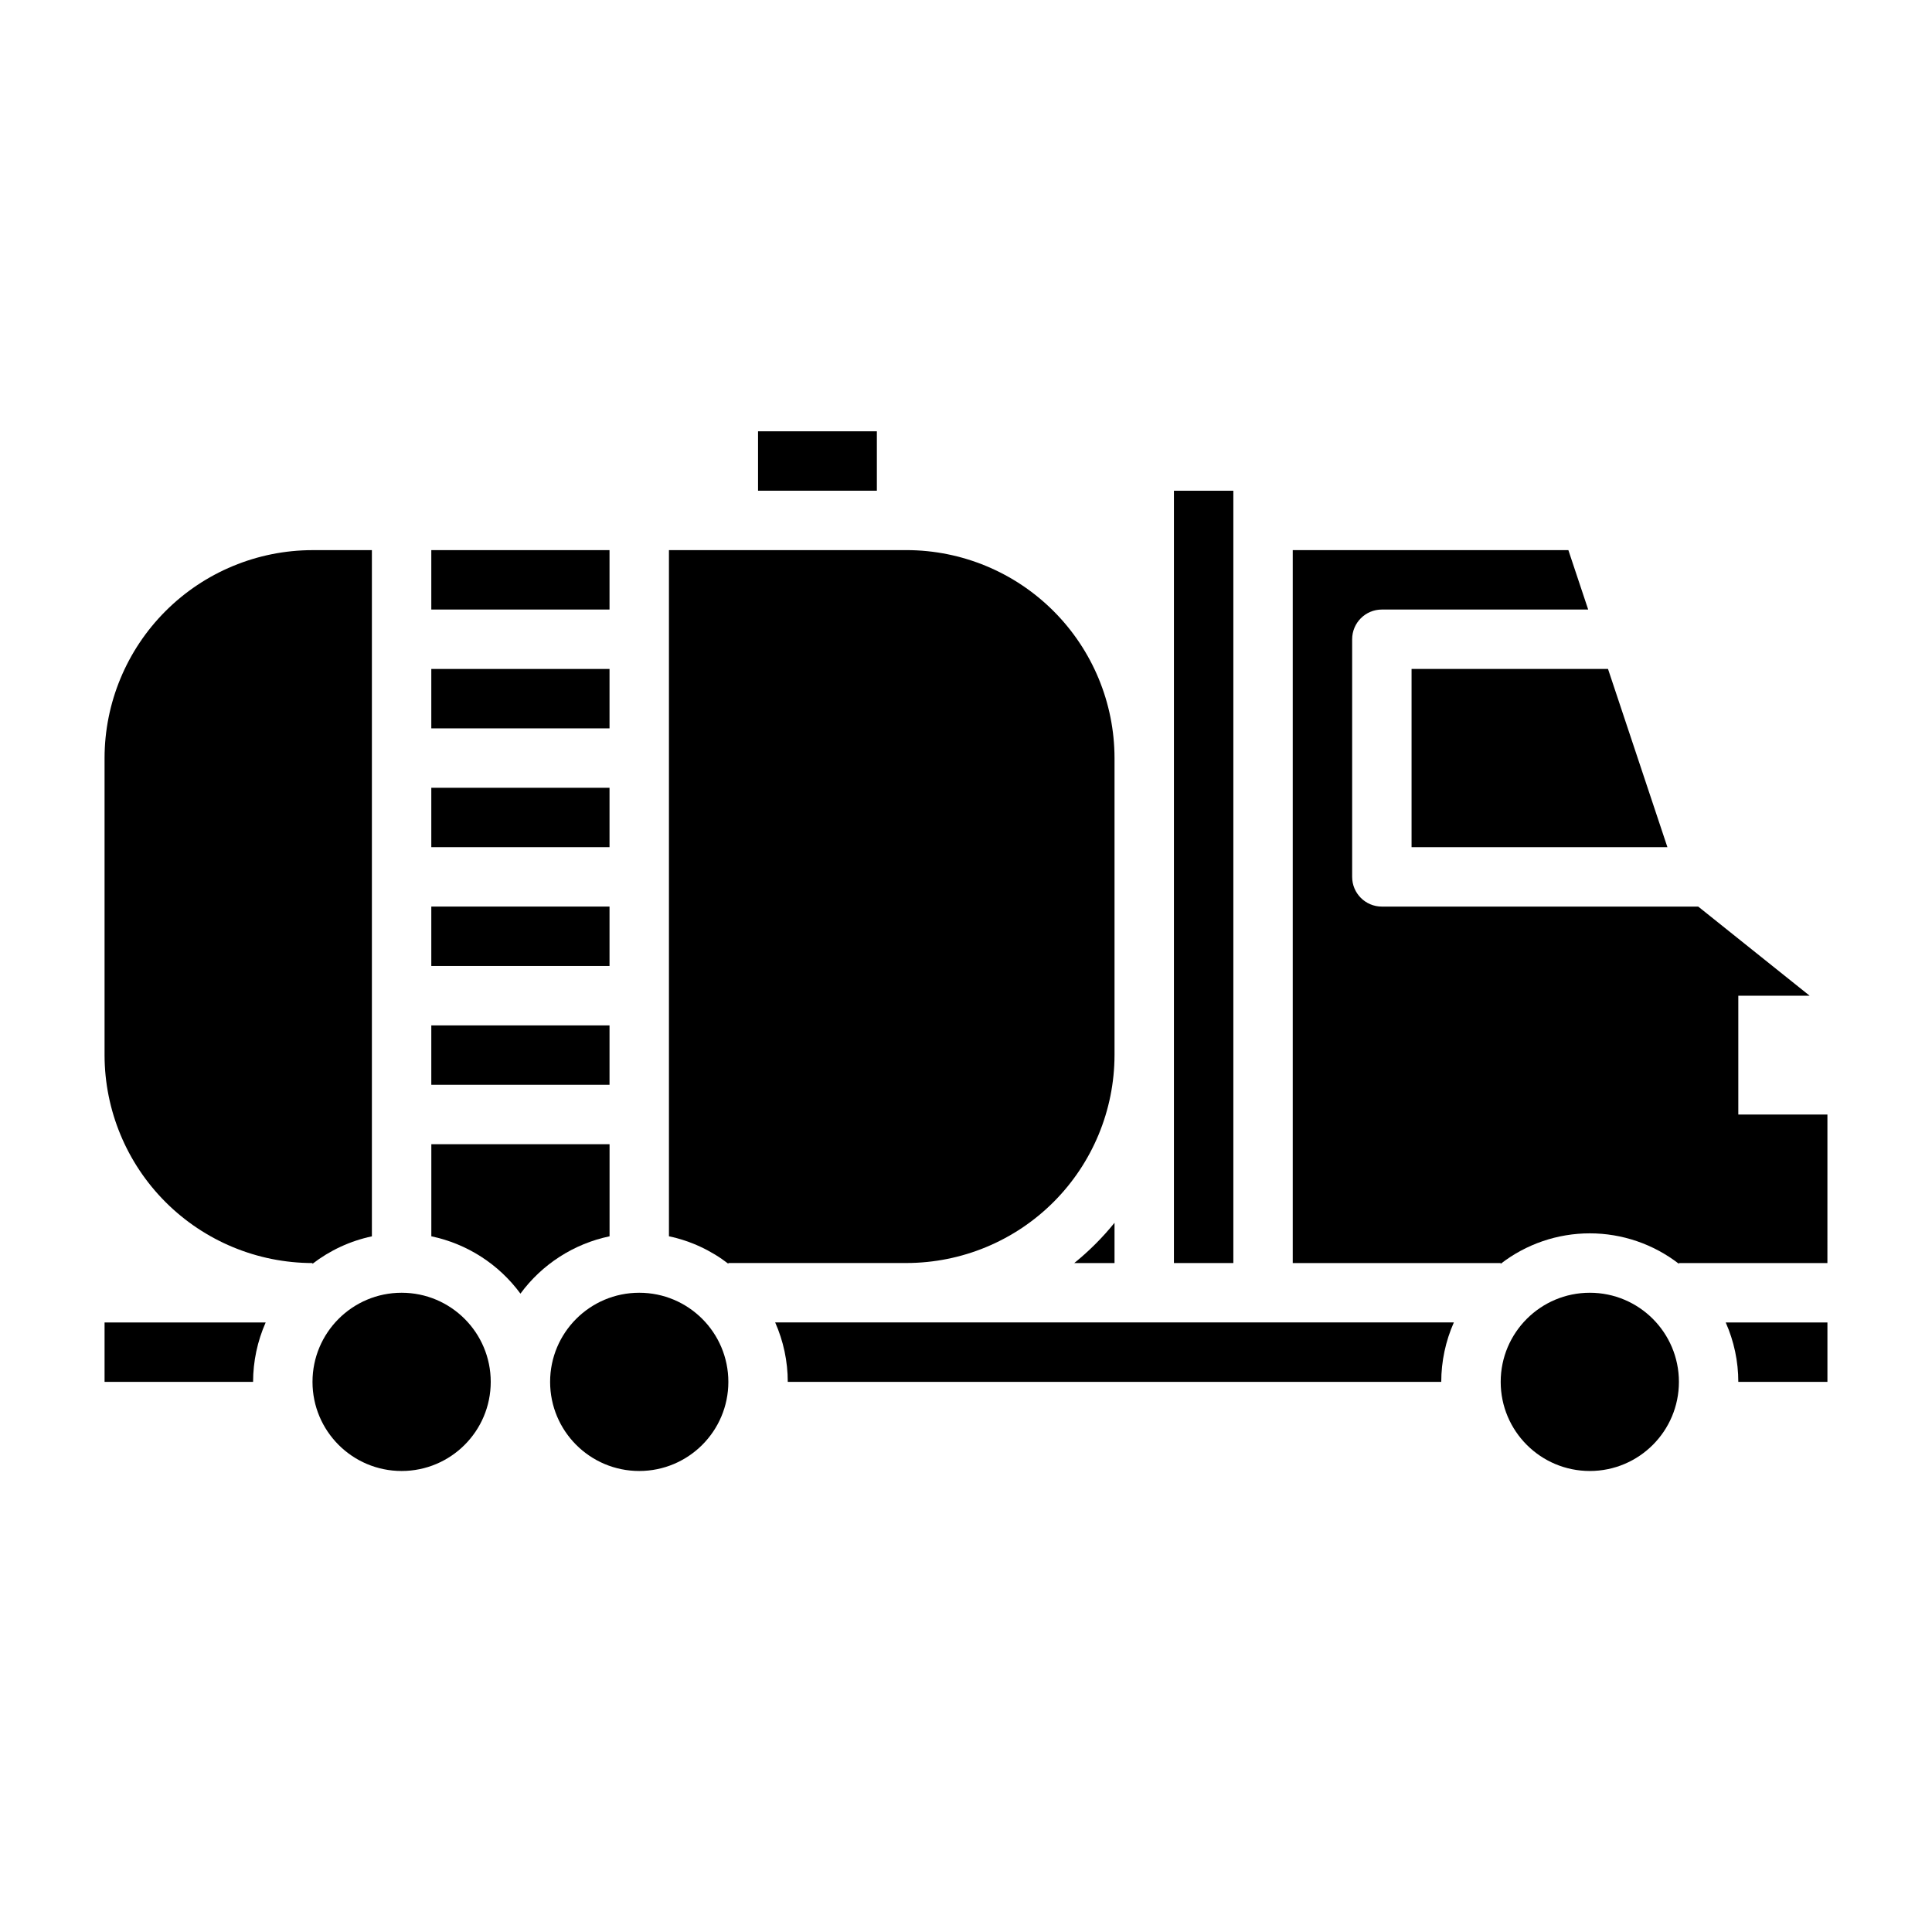 <?xml version="1.0" encoding="UTF-8"?>
<!-- Uploaded to: SVG Repo, www.svgrepo.com, Generator: SVG Repo Mixer Tools -->
<svg fill="#000000" width="800px" height="800px" version="1.1" viewBox="144 144 512 512" xmlns="http://www.w3.org/2000/svg">
 <g>
  <path d="m258.3 384.25h47.23v15.742h-47.23z"/>
  <path d="m226.81 478.72v0.203c4.637-3.578 10.016-6.066 15.746-7.281v-181.85h-15.746c-14.609 0.02-28.613 5.828-38.945 16.16-10.328 10.328-16.141 24.336-16.156 38.945v78.719c0.02 14.609 5.828 28.613 16.16 38.945 10.328 10.328 24.336 16.141 38.941 16.16z"/>
  <path d="m171.71 510.21h39.359c0.008-5.422 1.145-10.785 3.336-15.746h-42.695z"/>
  <path d="m258.3 352.77h47.23v15.742h-47.23z"/>
  <path d="m258.3 415.74h47.23v15.742h-47.23z"/>
  <path d="m470.85 274.05h-15.746v204.67h15.746z"/>
  <path d="m258.3 321.28h47.23v15.742h-47.23z"/>
  <path d="m518.08 368.51h67.801l-15.742-47.234h-52.059z"/>
  <path d="m258.3 289.79h47.23v15.742h-47.23z"/>
  <path d="m344.89 258.3h31.488v15.742h-31.488z"/>
  <path d="m349.43 494.46c2.195 4.961 3.332 10.324 3.336 15.746h173.18c0.008-5.422 1.145-10.785 3.34-15.746z"/>
  <path d="m588.93 510.21c0 13.043-10.57 23.617-23.613 23.617s-23.617-10.574-23.617-23.617 10.574-23.617 23.617-23.617 23.613 10.574 23.613 23.617"/>
  <path d="m604.67 510.21h23.617v-15.746h-26.957c2.199 4.961 3.336 10.324 3.34 15.746z"/>
  <path d="m604.67 439.36v-31.488h18.895l-29.52-23.617h-83.84c-4.348 0-7.871-3.523-7.871-7.871v-62.977c0-4.348 3.523-7.871 7.871-7.871h54.68l-5.25-15.742-73.047-0.004v188.93h55.105v0.203c6.758-5.234 15.066-8.074 23.617-8.074 8.547 0 16.855 2.84 23.613 8.074v-0.203h39.359l0.004-39.359z"/>
  <path d="m439.36 423.61v-78.719c-0.016-14.609-5.828-28.617-16.16-38.945-10.328-10.332-24.336-16.141-38.945-16.16h-62.977v181.84c5.731 1.215 11.109 3.703 15.746 7.281v-0.195h47.23c14.609-0.02 28.613-5.832 38.945-16.16 10.328-10.332 16.141-24.336 16.16-38.945z"/>
  <path d="m305.54 447.23h-47.234v24.402c9.477 1.984 17.883 7.394 23.617 15.195 5.734-7.801 14.141-13.211 23.617-15.195z"/>
  <path d="m337.02 510.21c0 13.043-10.574 23.617-23.617 23.617s-23.617-10.574-23.617-23.617 10.574-23.617 23.617-23.617 23.617 10.574 23.617 23.617"/>
  <path d="m274.05 510.21c0 13.043-10.574 23.617-23.617 23.617-13.043 0-23.617-10.574-23.617-23.617s10.574-23.617 23.617-23.617c13.043 0 23.617 10.574 23.617 23.617"/>
  <path d="m439.36 478.72v-10.668c-3.172 3.922-6.746 7.496-10.668 10.668z"/>
 </g>
</svg>